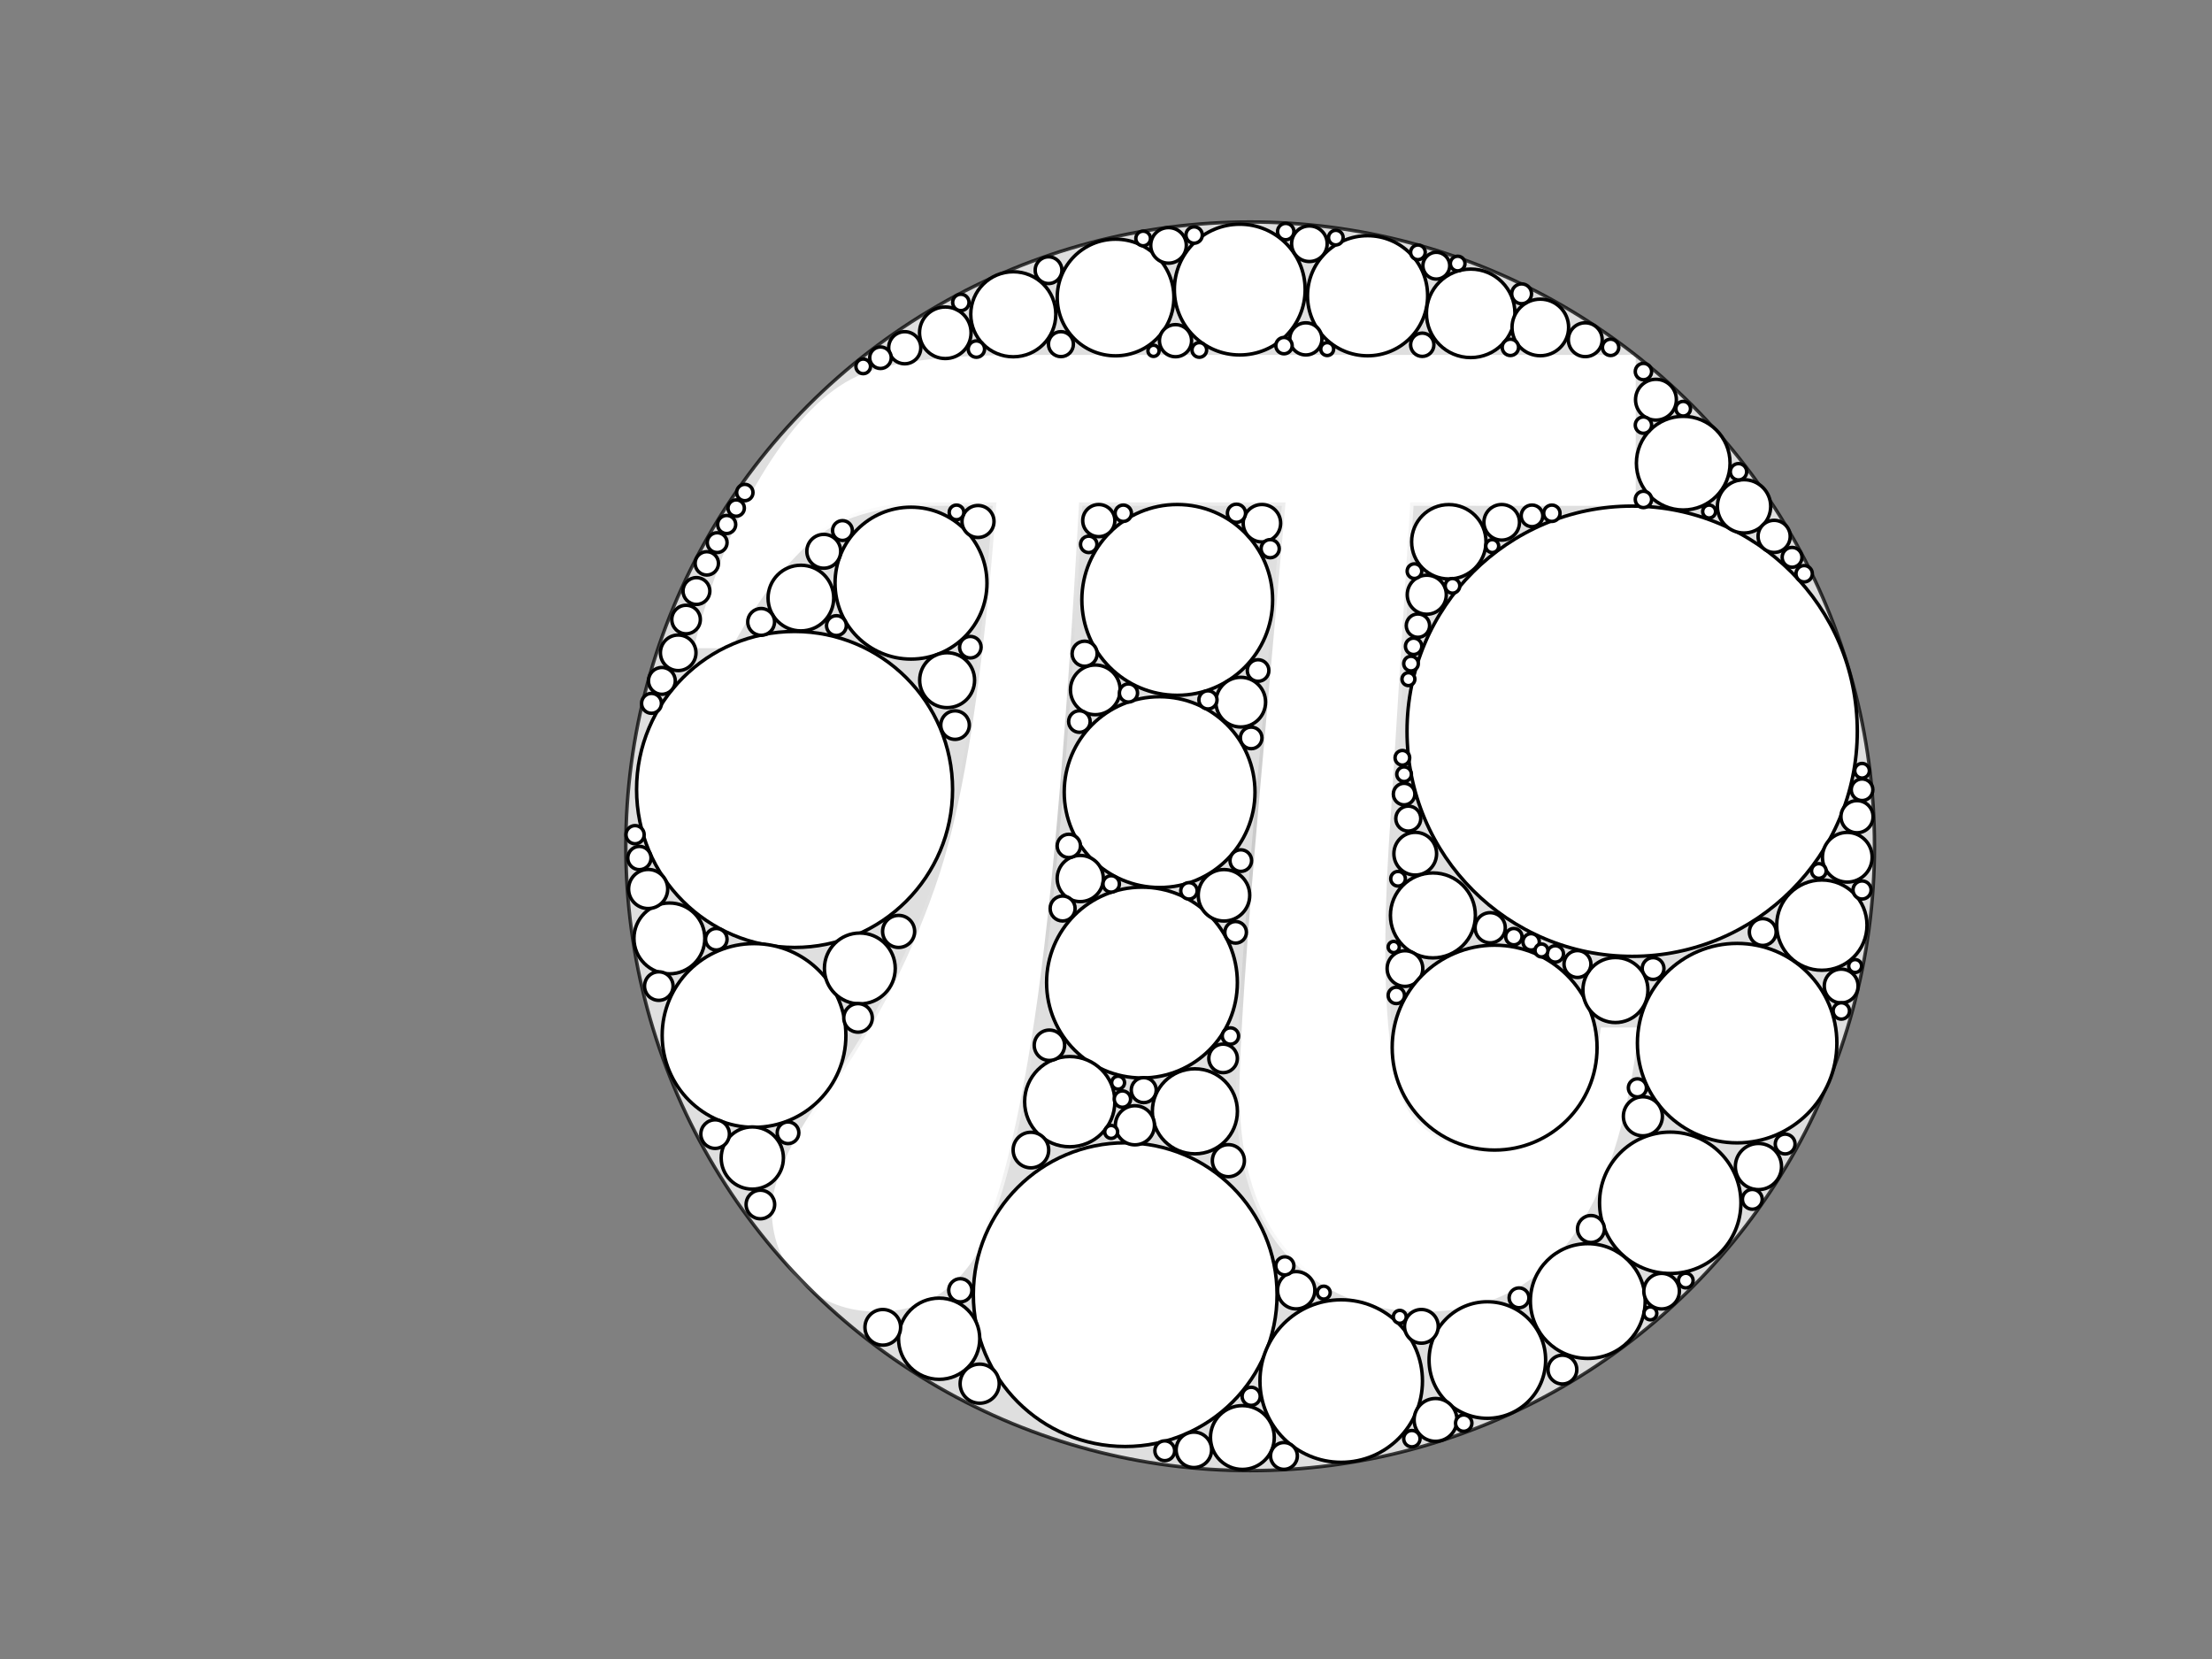 <?xml version="1.0"?><svg width="640" height="480" xmlns="http://www.w3.org/2000/svg">
 <rect width="100%" height="100%" fill="#808080" stroke="none"/>
 <title>Piinfinitecircles</title>
 <defs>
  <radialGradient id="svg_1" spreadMethod="pad">
   <stop stop-color="#000000" offset="0"/>
   <stop stop-color="#ffffff" offset="1"/>
  </radialGradient>
 </defs>
 <g>
  <title>Layer 1</title>
  <g id="layer1"/>
  <rect id="svg_17" height="0" width="3.812" y="197.25" x="175.25" stroke-width="5" stroke="#000000" fill="#FF0000"/>
  <g id="g16643">
   <path fill="#ffffff" id="path16645" d="m472.775,103.195l0,42.657l-64.258,0l-5.539,88.821c-1.109,15.388 -1.662,28.729 -1.662,40.026c0,27.074 2.956,43.535 8.863,49.377c5.909,5.845 13.203,8.863 21.883,9.059c17.726,0 28.251,-11.785 31.573,-35.355l9.972,0c-6.093,54.151 -26.589,81.225 -61.488,81.225c-16.249,0 -29.267,-5.26 -39.054,-15.778c-9.787,-10.518 -14.772,-26.102 -14.957,-46.747c0,-13.634 1.94,-42.462 5.817,-86.483l7.479,-84.145l-58.719,0c-3.877,70.899 -8.493,122.713 -13.849,155.435c-5.354,32.723 -11.356,53.856 -18.004,63.402c-6.648,9.543 -15.601,14.317 -26.867,14.317c-8.493,0 -15.603,-2.63 -21.326,-7.89c-5.724,-5.258 -8.68,-12.173 -8.865,-20.744c0,-8.18 4.986,-19.381 14.957,-33.599c14.587,-20.648 25.482,-42.074 32.684,-64.278c7.201,-22.205 12.648,-57.751 16.342,-106.642l-18.835,0c-15.141,0 -26.682,3.506 -34.621,10.518c-7.941,7.013 -15.603,17.239 -22.99,30.677l-9.972,0c5.356,-20.839 12.279,-37.981 20.774,-51.421c8.493,-13.44 17.173,-22.205 26.036,-26.296c8.863,-4.09 24.835,-6.135 47.917,-6.135l176.709,0l0,-0z" stroke="url(#svg_1)"/>
  </g>
  <circle fill="#ffffff" stroke="#000000" opacity="0.75" cx="361.709" cy="244.862" r="180.633" id="svg_2"/>
  <circle fill="#ffffff" stroke="#000000" cx="472.235" cy="211.566" r="65.137" id="svg_4"/>
  <circle fill="#ffffff" stroke="#000000" cx="340.612" cy="173.571" r="27.597" id="svg_5"/>
  <circle fill="#ffffff" stroke="#000000" cx="330.407" cy="284.287" r="27.598" id="svg_6"/>
  <circle fill="#ffffff" stroke="#000000" cx="335.509" cy="229.185" r="27.598" id="svg_7"/>
  <circle fill="#ffffff" stroke="#000000" cx="325.554" cy="374.583" r="43.934" id="svg_8"/>
  <circle fill="#ffffff" stroke="#000000" cx="229.896" cy="228.415" r="45.711" id="svg_9"/>
  <circle fill="#ffffff" stroke="#000000" cx="388.052" cy="399.583" r="23.508" id="svg_10"/>
  <circle fill="#ffffff" stroke="#000000" cx="502.608" cy="301.813" r="28.855" id="svg_11"/>
  <circle fill="#ffffff" stroke="#000000" cx="263.583" cy="168.721" r="21.975" id="svg_12"/>
  <circle fill="#ffffff" stroke="#000000" cx="218.164" cy="299.593" r="26.577" id="svg_13"/>
  <circle fill="#ffffff" stroke="#000000" cx="358.7" cy="83.788" r="18.914" id="svg_14"/>
  <circle fill="#ffffff" stroke="#000000" cx="483.251" cy="348.002" r="20.451" id="svg_15"/>
  <circle fill="#ffffff" stroke="#000000" cx="452.051" cy="396.266" r="4.164" id="svg_16"/>
  <circle fill="#ffffff" stroke="#000000" cx="430.335" cy="393.502" r="16.861" id="svg_18"/>
  <circle fill="#ffffff" stroke="#000000" cx="309.509" cy="318.742" r="13.051" id="svg_19"/>
  <circle fill="#ffffff" stroke="#000000" cx="395.682" cy="85.568" r="17.373" id="svg_20"/>
  <circle fill="#ffffff" stroke="#000000" cx="459.397" cy="376.435" r="16.602" id="svg_21"/>
  <circle fill="#ffffff" stroke="#000000" cx="322.766" cy="86.076" r="16.873" id="svg_22"/>
  <circle fill="#ffffff" stroke="#000000" cx="345.715" cy="321.54" r="12.301" id="svg_23"/>
  <circle fill="#ffffff" stroke="#000000" cx="414.582" cy="264.857" r="12.289" id="svg_24"/>
  <circle fill="#ffffff" stroke="#000000" cx="425.516" cy="90.658" r="12.801" id="svg_25"/>
  <circle fill="#ffffff" stroke="#000000" cx="293.174" cy="90.928" r="12.301" id="svg_26"/>
  <circle fill="#ffffff" stroke="#000000" cx="419.184" cy="156.755" r="10.758" id="svg_27"/>
  <circle fill="#ffffff" stroke="#000000" cx="271.725" cy="387.335" r="11.748" id="svg_30"/>
  <circle fill="#ffffff" stroke="#000000" cx="487.01" cy="134.004" r="13.549" id="svg_31"/>
  <circle fill="#ffffff" stroke="#000000" cx="193.674" cy="271.509" r="10.248" id="svg_32"/>
  <circle fill="#ffffff" stroke="#000000" cx="248.776" cy="280.203" r="10.248" id="svg_33"/>
  <circle fill="#ffffff" stroke="#000000" cx="527.118" cy="267.667" r="13.059" id="svg_34"/>
  <circle fill="#ffffff" stroke="#000000" cx="359.459" cy="415.917" r="9.229" id="svg_35"/>
  <circle fill="#ffffff" stroke="#000000" cx="406.495" cy="280.234" r="5.156" id="svg_36"/>
  <circle fill="#ffffff" stroke="#000000" cx="273.505" cy="96.28" r="7.455" id="svg_37"/>
  <circle fill="#ffffff" stroke="#000000" cx="445.664" cy="94.739" r="8.186" id="svg_38"/>
  <circle fill="#ffffff" stroke="#000000" cx="231.72" cy="173.039" r="9.498" id="svg_39"/>
  <circle fill="#ffffff" stroke="#000000" cx="217.663" cy="335.055" r="9" id="svg_40"/>
  <circle fill="#ffffff" stroke="#000000" cx="306.96" cy="99.572" r="3.613" id="svg_41"/>
  <circle fill="#ffffff" stroke="#000000" cx="358.98" cy="203.154" r="7.188" id="svg_42"/>
  <circle fill="#ffffff" stroke="#000000" cx="316.903" cy="199.593" r="7.189" id="svg_43"/>
  <circle fill="#ffffff" stroke="#000000" cx="365.113" cy="151.383" r="5.418" id="svg_44"/>
  <circle fill="#ffffff" stroke="#000000" cx="317.914" cy="150.623" r="4.648" id="svg_45"/>
  <circle fill="#ffffff" stroke="#000000" cx="354.138" cy="259.037" r="7.447" id="svg_46"/>
  <circle fill="#ffffff" stroke="#000000" cx="312.551" cy="254.185" r="6.679" id="svg_47"/>
  <circle fill="#ffffff" stroke="#000000" cx="415.347" cy="410.823" r="6.197" id="svg_49"/>
  <circle fill="#ffffff" stroke="#000000" cx="432.44" cy="303.11" r="29.639" id="svg_50"/>
  <circle fill="#ffffff" stroke="#000000" cx="478.29" cy="280.225" r="3.15" id="svg_51"/>
  <circle fill="#ffffff" stroke="#000000" cx="187.53" cy="257.214" r="5.656" id="svg_52"/>
  <circle fill="#ffffff" stroke="#000000" cx="412.811" cy="172.071" r="5.648" id="svg_53"/>
  <circle fill="#ffffff" stroke="#000000" cx="434.489" cy="151.122" r="5.147" id="svg_54"/>
  <circle fill="#ffffff" stroke="#000000" cx="467.393" cy="286.448" r="9.404" id="svg_55"/>
  <circle fill="#ffffff" stroke="#000000" cx="508.77" cy="337.515" r="6.676" id="svg_56"/>
  <circle fill="#ffffff" stroke="#000000" cx="274.035" cy="196.8" r="7.945" id="svg_57"/>
  <circle fill="#ffffff" stroke="#000000" cx="328.367" cy="325.581" r="5.656" id="svg_58"/>
  <circle fill="#ffffff" stroke="#000000" cx="283.449" cy="400.341" r="5.656" id="svg_59"/>
  <circle fill="#ffffff" stroke="#000000" cx="255.418" cy="384.035" r="5.156" id="svg_60"/>
  <circle fill="#ffffff" stroke="#000000" cx="534.479" cy="248.03" r="7.188" id="svg_61"/>
  <circle fill="#ffffff" stroke="#000000" cx="196.224" cy="188.877" r="5.146" id="svg_62"/>
  <circle fill="#ffffff" stroke="#000000" cx="479.117" cy="115.647" r="5.906" id="svg_63"/>
  <circle fill="#ffffff" stroke="#000000" cx="537.29" cy="236.295" r="4.646" id="svg_64"/>
  <circle fill="#ffffff" stroke="#000000" cx="475.336" cy="322.979" r="5.646" id="svg_65"/>
  <circle fill="#ffffff" stroke="#000000" cx="377.826" cy="98.051" r="4.648" id="svg_66"/>
  <circle fill="#ffffff" stroke="#000000" cx="340.112" cy="98.572" r="4.646" id="svg_67"/>
  <circle fill="#ffffff" stroke="#000000" cx="378.846" cy="70.52" r="5.146" id="svg_68"/>
  <circle fill="#ffffff" stroke="#000000" cx="415.571" cy="76.872" r="3.875" id="svg_69"/>
  <circle fill="#ffffff" stroke="#000000" cx="458.668" cy="98.291" r="4.896" id="svg_70"/>
  <circle fill="#ffffff" stroke="#000000" cx="261.77" cy="100.612" r="4.645" id="svg_71"/>
  <circle fill="#ffffff" stroke="#000000" cx="504.606" cy="146.5" r="7.707" id="svg_72"/>
  <circle fill="#ffffff" stroke="#000000" cx="513.311" cy="155.194" r="4.646" id="svg_73"/>
  <circle fill="#ffffff" stroke="#000000" cx="338.091" cy="71" r="5.146" id="svg_74"/>
  <circle fill="#ffffff" stroke="#000000" cx="355.407" cy="335.816" r="4.636" id="svg_75"/>
  <circle fill="#ffffff" stroke="#000000" cx="238.341" cy="159.506" r="4.895" id="svg_76"/>
  <circle fill="#ffffff" stroke="#000000" cx="298.275" cy="332.745" r="5.146" id="svg_77"/>
  <circle fill="#ffffff" stroke="#000000" cx="353.877" cy="306.224" r="4.126" id="svg_78"/>
  <circle fill="#ffffff" stroke="#000000" cx="375.035" cy="373.311" r="5.396" id="svg_79"/>
  <circle fill="#ffffff" stroke="#000000" cx="460.311" cy="355.587" r="3.896" id="svg_80"/>
  <circle fill="#ffffff" stroke="#000000" cx="313.821" cy="189.138" r="3.625" id="svg_81"/>
  <circle fill="#ffffff" stroke="#000000" cx="303.627" cy="302.424" r="4.396" id="svg_82"/>
  <circle fill="#ffffff" stroke="#000000" cx="480.754" cy="373.571" r="5.146" id="svg_83"/>
  <circle fill="#ffffff" stroke="#000000" cx="371.484" cy="421.25" r="3.875" id="svg_84"/>
  <circle fill="#ffffff" stroke="#000000" cx="345.423" cy="419.48" r="5.127" id="svg_85"/>
  <circle fill="#ffffff" stroke="#000000" cx="456.408" cy="278.924" r="3.887" id="svg_86"/>
  <circle fill="#ffffff" stroke="#000000" cx="206.908" cy="328.133" r="4.133" id="svg_87"/>
  <circle fill="#ffffff" stroke="#000000" cx="303.378" cy="78.171" r="3.863" id="svg_88"/>
  <circle fill="#ffffff" stroke="#000000" cx="407.46" cy="236.845" r="3.615" id="svg_89"/>
  <circle fill="#ffffff" stroke="#000000" cx="431.158" cy="268.427" r="4.363" id="svg_90"/>
  <circle fill="#ffffff" stroke="#000000" cx="259.999" cy="269.49" r="4.637" id="svg_91"/>
  <circle fill="#ffffff" stroke="#000000" cx="410.25" cy="181.015" r="3.379" id="svg_92"/>
  <circle fill="#ffffff" stroke="#000000" cx="532.709" cy="285.285" r="4.887" id="svg_93"/>
  <circle fill="#ffffff" stroke="#000000" cx="510.021" cy="269.668" r="3.875" id="svg_94"/>
  <circle fill="#ffffff" stroke="#000000" cx="330.918" cy="315.408" r="3.617" id="svg_95"/>
  <circle fill="#ffffff" stroke="#000000" cx="248.255" cy="294.51" r="4.127" id="svg_96"/>
  <circle fill="#ffffff" stroke="#000000" cx="220.224" cy="179.934" r="3.879" id="svg_97"/>
  <circle fill="#ffffff" stroke="#000000" cx="276.326" cy="209.796" r="4.127" id="svg_98"/>
  <circle fill="#ffffff" stroke="#000000" cx="282.969" cy="150.882" r="4.627" id="svg_99"/>
  <circle fill="#ffffff" stroke="#000000" cx="277.847" cy="373.321" r="3.357" id="svg_100"/>
  <circle fill="#ffffff" stroke="#000000" cx="190.612" cy="285.306" r="4.127" id="svg_101"/>
  <circle fill="#ffffff" stroke="#000000" cx="409.47" cy="247.001" r="6.178" id="svg_102"/>
  <circle fill="#ffffff" stroke="#000000" cx="312.302" cy="208.766" r="3.117" id="svg_103"/>
  <circle fill="#ffffff" stroke="#000000" cx="307.45" cy="262.858" r="3.614" id="svg_104"/>
  <circle fill="#ffffff" stroke="#000000" cx="443.25" cy="149.25" r="3.129" id="svg_105"/>
  <circle fill="#ffffff" stroke="#000000" cx="411.501" cy="99.749" r="3.373" id="svg_106"/>
  <circle fill="#ffffff" stroke="#000000" cx="411.25" cy="383.75" r="4.875" id="svg_107"/>
  <circle fill="#ffffff" stroke="#000000" cx="324.75" cy="318.001" r="2.367" id="svg_108"/>
  <circle fill="#ffffff" stroke="#000000" cx="323.5" cy="313.251" r="1.867" id="svg_109"/>
  <circle fill="#ffffff" stroke="#000000" cx="321.5" cy="327.501" r="1.867" id="svg_110"/>
  <circle fill="#ffffff" stroke="#000000" cx="356" cy="299.752" r="2.367" id="svg_111"/>
  <circle fill="#ffffff" stroke="#000000" cx="383" cy="374.001" r="1.867" id="svg_112"/>
  <circle fill="#ffffff" stroke="#000000" cx="371.75" cy="366.252" r="2.617" id="svg_113"/>
  <circle fill="#ffffff" stroke="#000000" cx="439.5" cy="375.502" r="2.867" id="svg_114"/>
  <circle fill="#ffffff" stroke="#000000" cx="362" cy="404.002" r="2.617" id="svg_115"/>
  <circle fill="#ffffff" stroke="#000000" cx="438" cy="271.001" r="2.367" id="svg_116"/>
  <circle fill="#ffffff" stroke="#000000" cx="450" cy="276.001" r="2.367" id="svg_117"/>
  <circle fill="#ffffff" stroke="#000000" cx="443" cy="272.501" r="2.367" id="svg_118"/>
  <circle fill="#ffffff" stroke="#000000" cx="538.75" cy="257.502" r="2.617" id="svg_119"/>
  <circle fill="#ffffff" stroke="#000000" cx="526.25" cy="252.001" r="2.117" id="svg_120"/>
  <circle fill="#ffffff" stroke="#000000" cx="532.75" cy="292.501" r="2.367" id="svg_121"/>
  <circle fill="#ffffff" stroke="#000000" cx="536.75" cy="279.501" r="1.867" id="svg_122"/>
  <circle fill="#ffffff" stroke="#000000" cx="516.5" cy="331.002" r="2.867" id="svg_123"/>
  <circle fill="#ffffff" stroke="#000000" cx="473.75" cy="314.751" r="2.617" id="svg_124"/>
  <circle fill="#ffffff" stroke="#000000" cx="507" cy="347.002" r="2.867" id="svg_125"/>
  <circle fill="#ffffff" stroke="#000000" cx="404" cy="288.001" r="2.367" id="svg_126"/>
  <circle fill="#ffffff" stroke="#000000" cx="403.25" cy="274.001" r="1.617" id="svg_127"/>
  <circle fill="#ffffff" stroke="#000000" cx="404.5" cy="254.251" r="2.117" id="svg_128"/>
  <circle fill="#ffffff" stroke="#000000" cx="406.25" cy="229.752" r="3.117" id="svg_129"/>
  <circle fill="#ffffff" stroke="#000000" cx="409" cy="187.001" r="2.367" id="svg_130"/>
  <circle fill="#ffffff" stroke="#000000" cx="406.25" cy="224.001" r="2.117" id="svg_131"/>
  <circle fill="#ffffff" stroke="#000000" cx="420.25" cy="169.501" r="2.117" id="svg_132"/>
  <circle fill="#ffffff" stroke="#000000" cx="409.25" cy="165.251" r="2.117" id="svg_133"/>
  <circle fill="#ffffff" stroke="#000000" cx="518.5" cy="161.252" r="2.867" id="svg_134"/>
  <circle fill="#ffffff" stroke="#000000" cx="405" cy="381.001" r="1.867" id="svg_135"/>
  <circle fill="#ffffff" stroke="#000000" cx="487.75" cy="370.501" r="2.117" id="svg_136"/>
  <circle fill="#ffffff" stroke="#000000" cx="477.5" cy="380.001" r="1.867" id="svg_137"/>
  <circle fill="#ffffff" stroke="#000000" cx="408.5" cy="416.252" r="2.367" id="svg_138"/>
  <circle fill="#ffffff" stroke="#000000" cx="423.5" cy="411.752" r="2.367" id="svg_139"/>
  <circle fill="#ffffff" stroke="#000000" cx="220.001" cy="348.5" r="4.133" id="svg_140"/>
  <circle fill="#ffffff" stroke="#000000" cx="228.001" cy="327.75" r="3.133" id="svg_141"/>
  <circle fill="#ffffff" stroke="#000000" cx="337" cy="419.752" r="2.867" id="svg_142"/>
  <circle fill="#ffffff" stroke="#000000" cx="538.751" cy="228.5" r="3.125" id="svg_143"/>
  <circle fill="#ffffff" stroke="#000000" cx="364.001" cy="193.999" r="3.125" id="svg_144"/>
  <circle fill="#ffffff" stroke="#000000" cx="362.001" cy="213.499" r="3.125" id="svg_145"/>
  <circle fill="#ffffff" stroke="#000000" cx="357.751" cy="148.499" r="2.625" id="svg_146"/>
  <circle fill="#ffffff" stroke="#000000" cx="367.5" cy="158.749" r="2.625" id="svg_147"/>
  <circle fill="#ffffff" stroke="#000000" cx="315.001" cy="157.499" r="2.375" id="svg_148"/>
  <circle fill="#ffffff" stroke="#000000" cx="309.251" cy="244.749" r="3.375" id="svg_149"/>
  <circle fill="#ffffff" stroke="#000000" cx="359.001" cy="248.999" r="3.125" id="svg_150"/>
  <circle fill="#ffffff" stroke="#000000" cx="357.501" cy="269.749" r="3.125" id="svg_151"/>
  <circle fill="#ffffff" stroke="#000000" cx="344" cy="257.749" r="2.375" id="svg_152"/>
  <circle fill="#ffffff" stroke="#000000" cx="321.5" cy="255.749" r="2.375" id="svg_153"/>
  <circle fill="#ffffff" stroke="#000000" cx="349.5" cy="202.499" r="2.625" id="svg_154"/>
  <circle fill="#ffffff" stroke="#000000" cx="326.5" cy="200.499" r="2.625" id="svg_155"/>
  <circle fill="#ffffff" stroke="#000000" cx="446" cy="275.001" r="1.867" id="svg_156"/>
  <circle fill="#ffffff" stroke="#000000" cx="475.5" cy="107.501" r="2.367" id="svg_157"/>
  <circle fill="#ffffff" stroke="#000000" cx="475.5" cy="123.001" r="2.367" id="svg_158"/>
  <circle fill="#ffffff" stroke="#000000" cx="487" cy="118.251" r="2.117" id="svg_159"/>
  <circle fill="#ffffff" stroke="#000000" cx="466" cy="100.501" r="2.367" id="svg_160"/>
  <circle fill="#ffffff" stroke="#000000" cx="503" cy="136.501" r="2.367" id="svg_161"/>
  <circle fill="#ffffff" stroke="#000000" cx="494.5" cy="148.001" r="1.867" id="svg_162"/>
  <circle fill="#ffffff" stroke="#000000" cx="431.75" cy="158.001" r="1.867" id="svg_163"/>
  <circle fill="#ffffff" stroke="#000000" cx="449" cy="148.501" r="2.367" id="svg_164"/>
  <circle fill="#ffffff" stroke="#000000" cx="475.5" cy="144.501" r="2.367" id="svg_165"/>
  <circle fill="#ffffff" stroke="#000000" cx="538.75" cy="223.001" r="2.117" id="svg_166"/>
  <circle fill="#ffffff" stroke="#000000" cx="522" cy="166.001" r="2.367" id="svg_167"/>
  <circle fill="#ffffff" stroke="#000000" cx="408.25" cy="192.001" r="2.117" id="svg_168"/>
  <circle fill="#ffffff" stroke="#000000" cx="405.75" cy="219.251" r="2.117" id="svg_169"/>
  <circle fill="#ffffff" stroke="#000000" cx="407.5" cy="196.501" r="1.867" id="svg_170"/>
  <circle fill="#ffffff" stroke="#000000" cx="325" cy="148.501" r="2.367" id="svg_171"/>
  <circle fill="#ffffff" stroke="#000000" cx="371.5" cy="100.001" r="2.367" id="svg_172"/>
  <circle fill="#ffffff" stroke="#000000" cx="384" cy="101.001" r="1.867" id="svg_173"/>
  <circle fill="#ffffff" stroke="#000000" cx="440.25" cy="85.002" r="2.867" id="svg_174"/>
  <circle fill="#ffffff" stroke="#000000" cx="386.5" cy="68.751" r="2.117" id="svg_175"/>
  <circle fill="#ffffff" stroke="#000000" cx="372" cy="67.002" r="2.367" id="svg_176"/>
  <circle fill="#ffffff" stroke="#000000" cx="437" cy="100.502" r="2.367" id="svg_177"/>
  <circle fill="#ffffff" stroke="#000000" cx="347" cy="101.251" r="2.117" id="svg_178"/>
  <circle fill="#ffffff" stroke="#000000" cx="282.5" cy="101.002" r="2.367" id="svg_179"/>
  <circle fill="#ffffff" stroke="#000000" cx="278" cy="87.502" r="2.367" id="svg_180"/>
  <circle fill="#ffffff" stroke="#000000" cx="330.75" cy="69.002" r="2.117" id="svg_181"/>
  <circle fill="#ffffff" stroke="#000000" cx="345.5" cy="68.002" r="2.367" id="svg_182"/>
  <circle fill="#ffffff" stroke="#000000" cx="410.25" cy="73.002" r="2.117" id="svg_183"/>
  <circle fill="#ffffff" stroke="#000000" cx="249.75" cy="106.002" r="2.117" id="svg_184"/>
  <circle fill="#ffffff" stroke="#000000" cx="254.75" cy="103.502" r="3.117" id="svg_185"/>
  <circle fill="#ffffff" stroke="#000000" cx="280.75" cy="187.252" r="3.117" id="svg_186"/>
  <circle fill="#ffffff" stroke="#000000" cx="243.75" cy="153.502" r="2.867" id="svg_187"/>
  <circle fill="#ffffff" stroke="#000000" cx="242" cy="181.002" r="2.867" id="svg_188"/>
  <circle fill="#ffffff" stroke="#000000" cx="421.75" cy="76.251" r="2.117" id="svg_189"/>
  <circle fill="#ffffff" stroke="#000000" cx="333.75" cy="101.501" r="1.617" id="svg_190"/>
  <circle fill="#ffffff" stroke="#000000" cx="185" cy="248.253" r="3.367" id="svg_191"/>
  <circle fill="#ffffff" stroke="#000000" cx="207.25" cy="271.752" r="3.115" id="svg_192"/>
  <circle fill="#ffffff" stroke="#000000" cx="213" cy="147.002" r="2.367" id="svg_193"/>
  <circle fill="#ffffff" stroke="#000000" cx="210.25" cy="151.752" r="2.617" id="svg_194"/>
  <circle fill="#ffffff" stroke="#000000" cx="207.5" cy="157.002" r="2.867" id="svg_195"/>
  <circle fill="#ffffff" stroke="#000000" cx="215.5" cy="142.502" r="2.367" id="svg_196"/>
  <circle fill="#ffffff" stroke="#000000" cx="276.75" cy="148.251" r="2.117" id="svg_197"/>
  <circle fill="#ffffff" stroke="#000000" cx="198.502" cy="179.25" r="4.129" id="svg_198"/>
  <circle fill="#ffffff" stroke="#000000" cx="201.502" cy="171" r="3.879" id="svg_199"/>
  <circle fill="#ffffff" stroke="#000000" cx="204.501" cy="163" r="3.379" id="svg_200"/>
  <circle fill="#ffffff" stroke="#000000" cx="183.751" cy="241.5" r="2.629" id="svg_201"/>
  <circle fill="#ffffff" stroke="#000000" cx="188.501" cy="203.5" r="2.879" id="svg_202"/>
  <circle fill="#ffffff" stroke="#000000" cx="191.502" cy="197" r="3.879" id="svg_203"/>
 </g>
</svg>